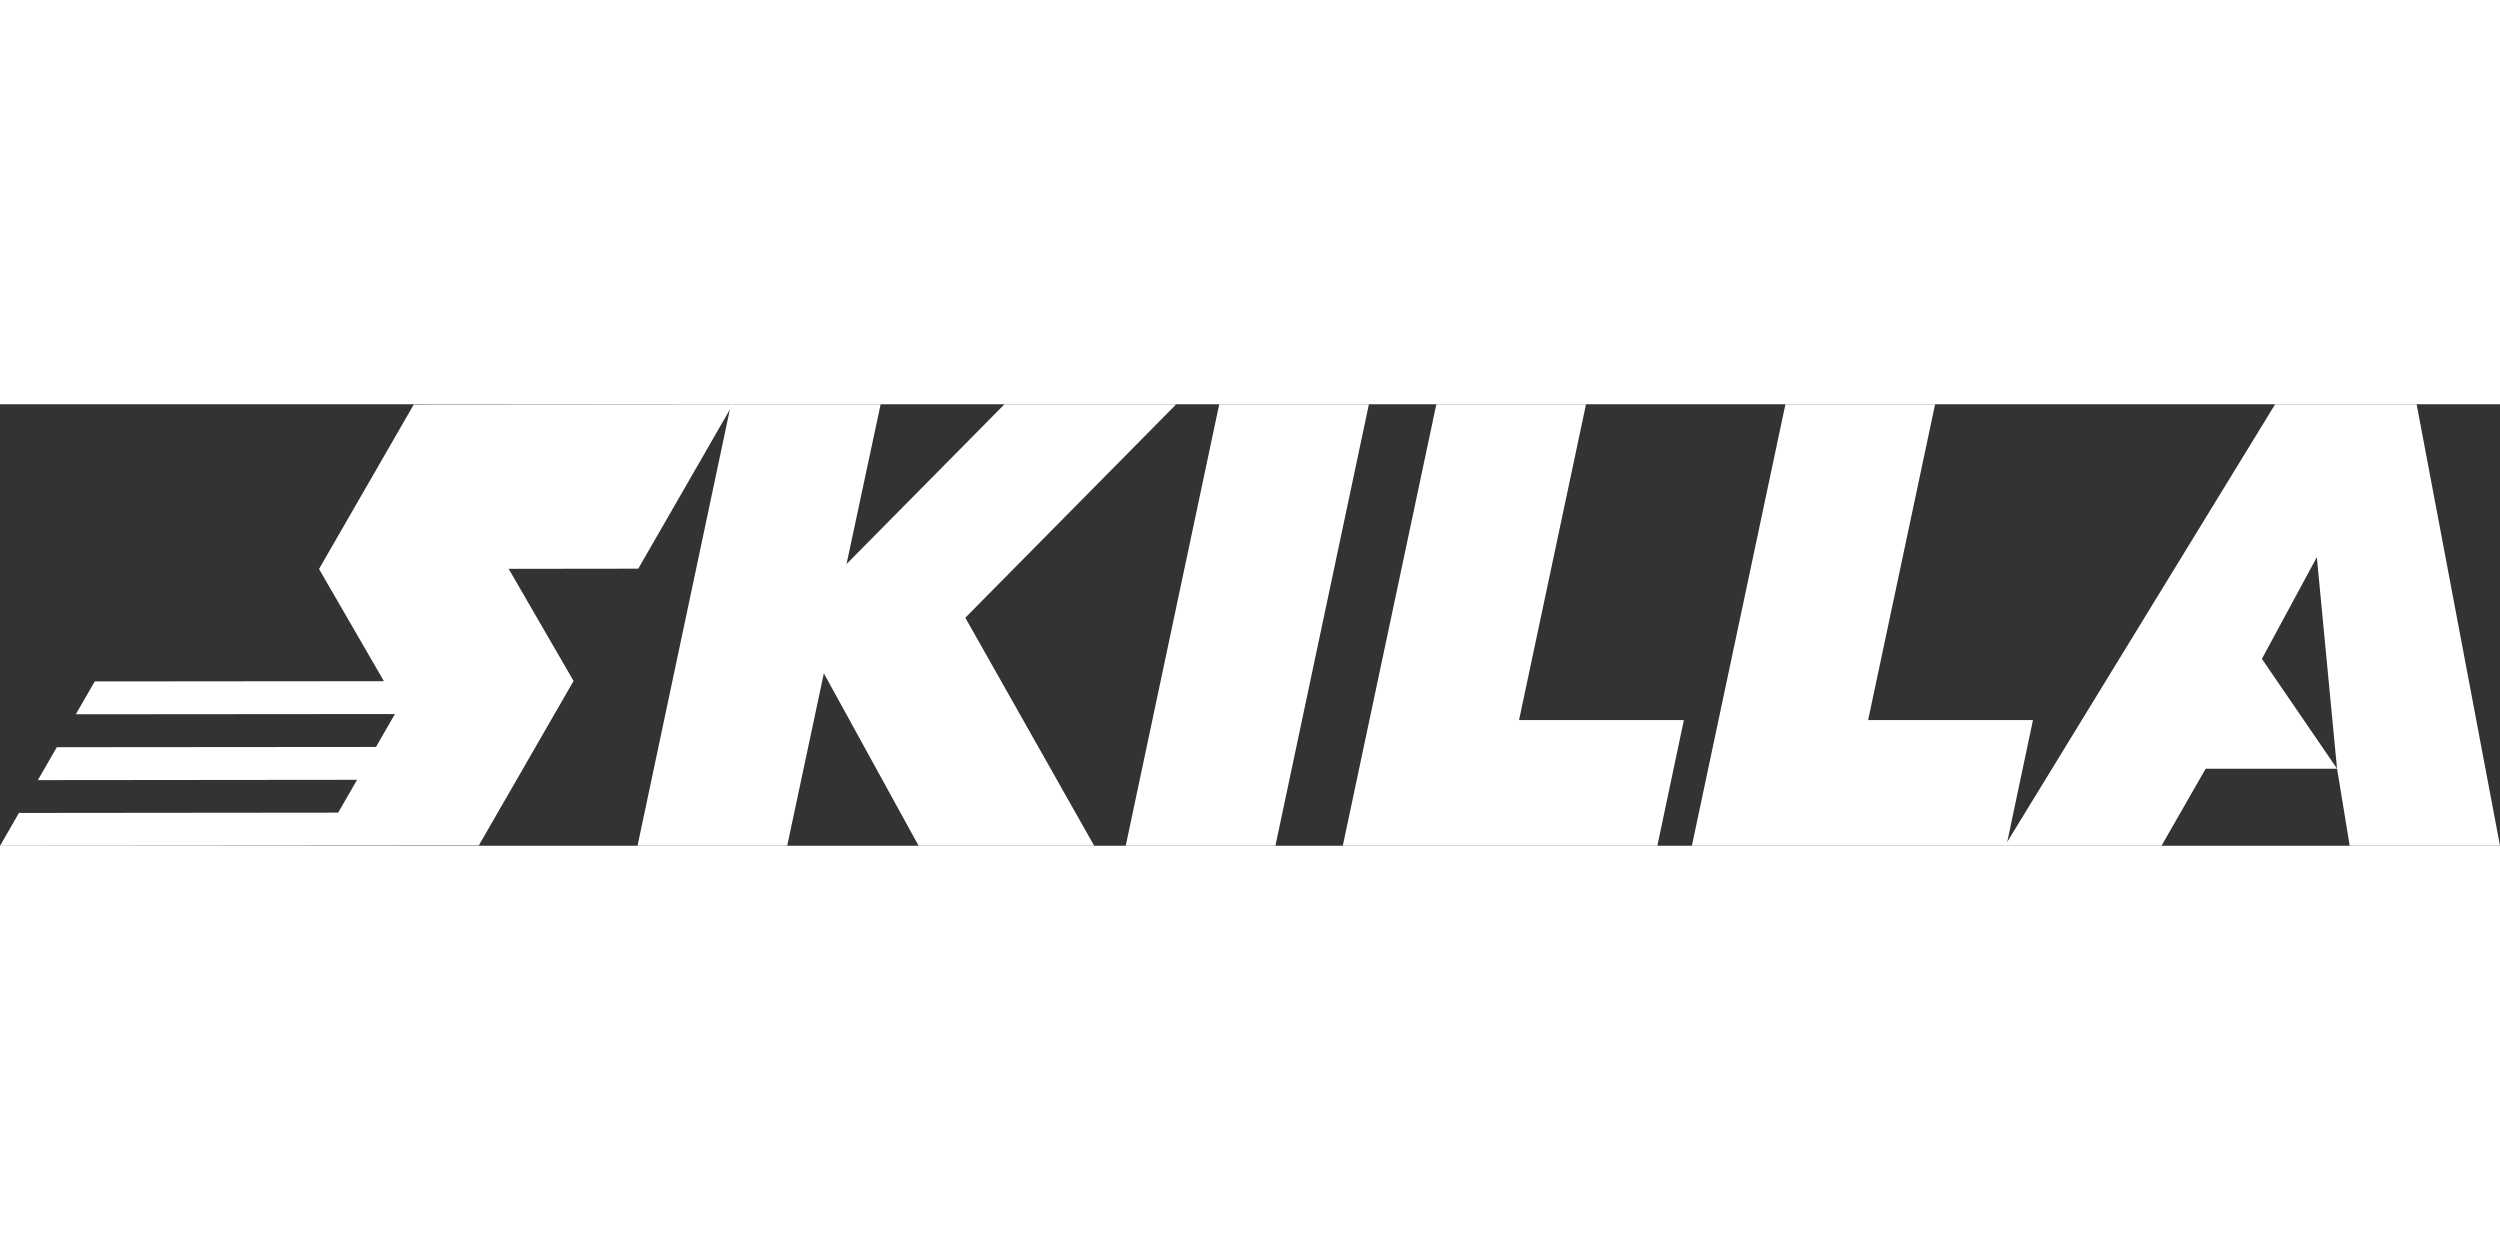 <svg height="300" width="600" viewBox="0 0 481.55 85.04" data-name="Ebene 2" id="Ebene_2" xmlns="http://www.w3.org/2000/svg">
  <rect x="0" y="0" width="481.55" height="85.04" fill="#333333" stroke="none"/>
  <defs>
    <style>
      .cls-1 {
        fill: #fff;
      }
    </style>
  </defs>
  <g data-name="Ebene 1" id="Ebene_1-2">
    <g>
      <g>
        <path d="M140.8,0h28.83l-6.57,30.78L193.48,0h33.09l-40.63,41.12,24.82,43.92h-33.82l-18.25-33.21-7.06,33.21h-28.83L140.8,0Z" class="cls-1"></path>
        <path d="M234.85,0h28.83l-18.01,85.04h-28.83L234.85,0Z" class="cls-1"></path>
        <path d="M276.67,0h28.83l-12.9,60.83h31.75l-5.11,24.21h-60.59L276.67,0Z" class="cls-1"></path>
        <path d="M343.91,0h28.83l-12.9,60.83h31.75l-5.11,24.21h-60.59L343.91,0Z" class="cls-1"></path>
        <path d="M438.24,0h27.25l16.06,85.04h-28.95l-2.43-14.84h-25.31l-8.51,14.84h-30.17L438.24,0ZM450.16,70.2l-3.89-40.75-10.58,19.59,14.48,21.17Z" class="cls-1"></path>
      </g>
      <path d="M79.7.05l-18.25,31.68,12.5,21.61-55.7.05-3.65,6.33,61.47-.05-3.65,6.34c-15.32.02-46.16.04-61.48.05,0,.01-3.65,6.33-3.65,6.34,15.33-.01,46.17-.05,61.49-.06h0s0,0,0,0l-3.64,6.32c-15.33.02-46.17.05-61.49.06l-3.64,6.33,92.22-.07h0s18.25-31.68,18.25-31.68l-12.5-21.6,24.96-.03c2.36-4.1,4.96-8.61,7.55-13.11L141.17,0l-61.48.05Z" class="cls-1"></path>
    </g>
  </g>
</svg>